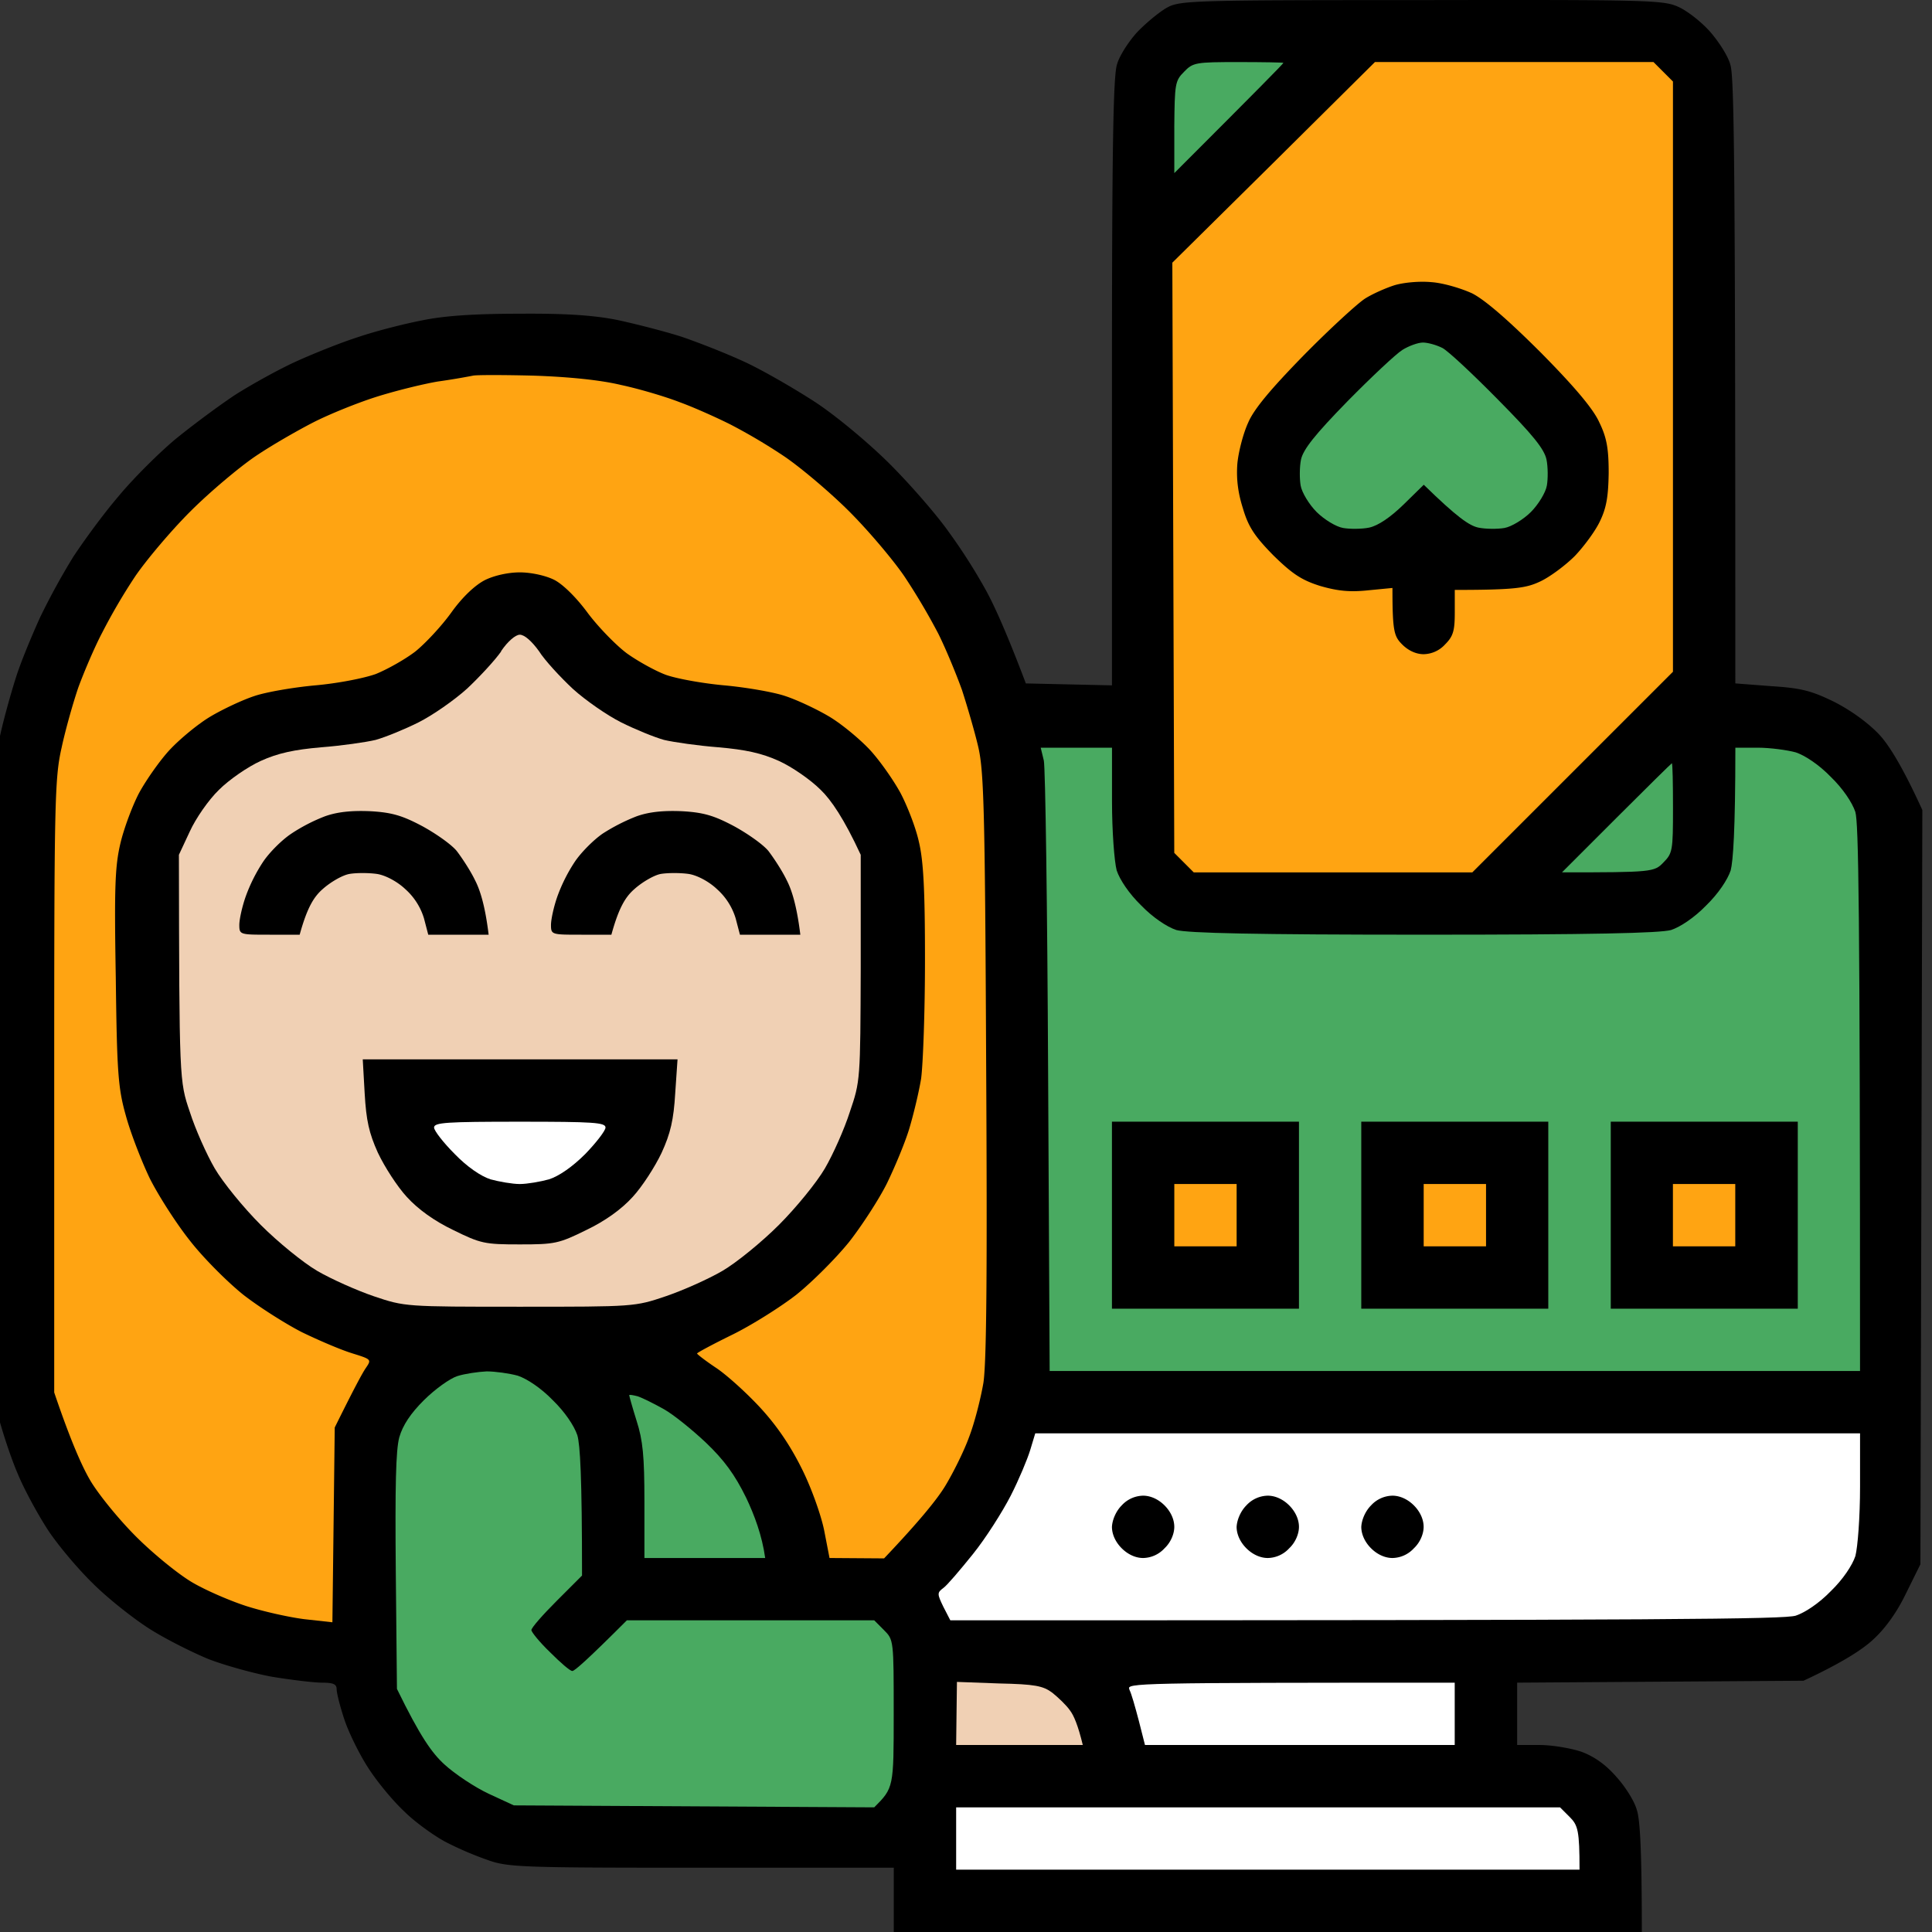 <svg xmlns="http://www.w3.org/2000/svg" width="100" height="100" fill="none"><rect width="100%" height="100%" fill="#333333" stroke="none"/><g clip-path="url(#clip0_5971_5379)"><path d="M58.866 1.659c.444-.464 1.13-1.029 1.512-1.25.686-.383 1.17-.404 13.209-.404 11.857-.02 12.543 0 13.31.363.443.202 1.169.767 1.613 1.27.443.505.927 1.25 1.048 1.694.202.585.262 4.598.262 32.041l1.856.142c1.573.1 2.097.242 3.287.826.867.444 1.754 1.09 2.319 1.694.484.524 1.19 1.634 2.218 3.892l-.1 39.038-.747 1.512c-.464.968-1.069 1.815-1.714 2.4-.524.484-1.553 1.17-3.59 2.117l-14.822.1v3.227h1.17c.625 0 1.593.162 2.138.343.672.242 1.277.672 1.815 1.29.463.505.947 1.27 1.068 1.714.162.464.263 1.936.263 6.332H46.262v-3.327H36.32c-9.175 0-10.002-.02-11.03-.383a17.45 17.45 0 0 1-2.219-.948c-.605-.323-1.593-1.028-2.157-1.593-.585-.544-1.432-1.573-1.876-2.278-.443-.686-.988-1.795-1.21-2.46-.221-.666-.403-1.372-.403-1.573 0-.263-.161-.343-.746-.343-.424 0-1.573-.141-2.581-.303-.989-.181-2.501-.605-3.328-.927-.827-.343-2.198-1.028-3.025-1.553-.826-.524-2.157-1.573-2.944-2.359-.786-.766-1.855-2.037-2.36-2.823-.503-.786-1.189-2.037-1.512-2.823-.343-.786-.806-2.178-1.048-3.126-.404-1.693-.424-1.976-.343-17.542.06-15.184.08-15.91.484-17.644.222-.988.625-2.4.867-3.126.242-.725.786-2.036 1.19-2.923a36.055 36.055 0 0 1 1.714-3.126c.544-.827 1.573-2.238 2.319-3.105.726-.887 2.057-2.218 2.944-2.964.887-.726 2.3-1.775 3.126-2.32.827-.524 2.238-1.31 3.126-1.713.887-.404 2.339-.988 3.226-1.27.887-.303 2.38-.686 3.328-.868 1.17-.242 2.762-.342 5.04-.342 2.34-.02 3.832.08 5.042.322.948.202 2.44.585 3.328.867.887.303 2.38.887 3.327 1.331.948.444 2.581 1.392 3.63 2.077 1.069.706 2.763 2.117 3.831 3.186 1.05 1.049 2.42 2.621 3.045 3.509a29.438 29.438 0 0 1 1.916 3.004c.424.766 1.07 2.178 2.077 4.84l4.457.1V19.807c0-11.857.06-15.89.262-16.475.121-.443.605-1.19 1.049-1.673z" fill="#000"></path><path d="M49.49 96.774v-3.226h31.258l.504.504c.423.423.504.706.504 2.722H49.491zm9.451-7.723c-.181-.686-.383-1.412-.484-1.593v-.02c-.161-.323.303-.343 16.839-.343v3.226H59.264l-.323-1.27z" fill="#fff"></path><path d="M49.49 90.321l.02-1.633.021-1.633 2.178.08c1.855.04 2.279.121 2.763.484.302.242.726.645.907.908.202.262.424.786.666 1.794H49.49z" fill="#F0D0B4"></path><path d="M52.315 77.416c.423-.827.867-1.896 1.008-2.36l.262-.867h42.691v2.763c0 1.573-.12 3.125-.242 3.59-.161.483-.645 1.21-1.27 1.814-.605.625-1.331 1.109-1.815 1.27-.605.182-6.191.242-43.76.242l-.363-.705c-.323-.666-.323-.726 0-.968.181-.121.867-.928 1.532-1.755.666-.826 1.533-2.197 1.957-3.024z" fill="#fff"></path><path d="M70.46 79.03c.02-.384.222-.828.505-1.11a1.537 1.537 0 0 1 1.109-.504c.383 0 .786.181 1.109.504.322.323.504.726.504 1.11 0 .362-.181.806-.504 1.108a1.537 1.537 0 0 1-1.11.504c-.382 0-.786-.181-1.108-.504-.323-.322-.505-.726-.505-1.109zm-6.453 0c.02-.384.222-.828.504-1.11a1.537 1.537 0 0 1 1.11-.504c.383 0 .786.181 1.109.504.322.323.504.726.504 1.11 0 .362-.182.806-.504 1.108a1.537 1.537 0 0 1-1.11.504c-.383 0-.786-.181-1.109-.504-.322-.322-.504-.726-.504-1.109zm-6.453 0c.02-.384.222-.828.505-1.11a1.537 1.537 0 0 1 1.109-.504c.383 0 .786.181 1.109.504.322.323.504.726.504 1.11 0 .362-.182.806-.504 1.108a1.537 1.537 0 0 1-1.11.504c-.383 0-.786-.181-1.108-.504-.323-.322-.505-.726-.505-1.109z" fill="#000"></path><path d="M32.951 73.544c-.221-.705-.383-1.29-.383-1.33 0-.04.222 0 .444.06.242.08.847.383 1.351.665.504.283 1.472 1.07 2.178 1.735.948.907 1.492 1.653 2.077 2.843.423.887.827 1.956.988 3.125h-6.251v-2.924c0-2.359-.081-3.165-.404-4.174z" fill="#49AA61"></path><path d="M21.94 72.476c.564-.565 1.35-1.13 1.733-1.25.384-.122 1.07-.222 1.513-.243.443 0 1.17.101 1.613.222.484.162 1.21.645 1.815 1.27.625.606 1.11 1.331 1.27 1.815.142.484.242 2.118.242 7.26l-1.31 1.31c-.726.726-1.311 1.391-1.311 1.513 0 .1.423.625.968 1.149.524.524 1.028.968 1.15.968.12 0 .786-.585 2.823-2.622H45.25l.504.505c.504.504.504.524.504 4.335 0 3.81 0 3.831-1.008 4.84l-18.654-.102-1.31-.605c-.726-.342-1.755-1.028-2.28-1.512-.644-.585-1.25-1.431-2.46-3.912l-.06-6.049c-.04-4.436 0-6.311.182-6.977.181-.625.584-1.23 1.27-1.915zm58.908-27.323l2.823-2.823c1.553-1.553 2.843-2.823 2.863-2.823.04 0 .06 1.048.06 2.319 0 2.198-.02 2.339-.503 2.823-.464.484-.585.504-5.243.504z" fill="#49AA61"></path><path d="M54.25 55.477c-.04-8.51-.141-15.769-.222-16.111l-.161-.666h3.69v2.763c0 1.572.121 3.125.242 3.589.161.484.645 1.21 1.27 1.815.605.625 1.331 1.109 1.815 1.27.585.161 4.054.242 12.806.242 8.752 0 12.22-.08 12.805-.242.484-.161 1.21-.645 1.815-1.27.625-.605 1.109-1.331 1.27-1.815.121-.464.242-2.017.242-6.352h1.15c.645 0 1.532.121 1.976.242.484.161 1.21.645 1.815 1.27.625.605 1.11 1.331 1.27 1.815.162.585.242 4.517.242 28.936H54.33l-.08-15.486z" fill="#49AA61"></path><path d="M83.373 67.737v-9.679h9.68v9.68h-9.68z" fill="#000"></path><path d="M86.59 64.51v-3.226h3.227v3.226h-3.226z" fill="#FFA412"></path><path d="M70.459 67.737v-9.679h9.68v9.68h-9.68z" fill="#000"></path><path d="M73.69 64.51v-3.226h3.227v3.226h-3.226z" fill="#FFA412"></path><path d="M57.554 67.737v-9.679h9.68v9.68h-9.68z" fill="#000"></path><path d="M60.782 64.51v-3.226h3.226v3.226h-3.226z" fill="#FFA412"></path><path d="M24.164 35.655c.645-.605 1.451-1.472 1.774-1.935v-.02c.343-.505.746-.848.968-.848.242 0 .625.343.988.847.303.484 1.11 1.351 1.755 1.956.645.585 1.774 1.371 2.5 1.734s1.714.767 2.218.908c.505.12 1.775.302 2.824.383 1.391.121 2.238.303 3.125.706.666.302 1.634.968 2.158 1.492.545.524 1.21 1.492 2.077 3.367V50.1c-.02 5.8-.02 5.861-.564 7.454-.283.887-.867 2.198-1.291 2.924-.423.725-1.492 2.036-2.38 2.923-.887.888-2.198 1.956-2.924 2.38-.726.423-2.036 1.008-2.924 1.31-1.613.545-1.633.545-7.562.545s-5.949 0-7.562-.544c-.887-.303-2.198-.888-2.924-1.311-.726-.424-2.037-1.492-2.924-2.38-.888-.887-1.956-2.198-2.38-2.923-.423-.726-1.008-2.037-1.29-2.924C9.28 55.96 9.28 55.9 9.26 44.252v-.007l.565-1.21c.302-.665.968-1.633 1.512-2.157.524-.524 1.492-1.19 2.158-1.492.887-.404 1.734-.585 3.126-.706 1.048-.08 2.319-.262 2.823-.383.504-.141 1.492-.544 2.218-.907.726-.364 1.855-1.15 2.5-1.735z" fill="#F0D0B4"></path><path d="M19.562 59.672c-.464-1.029-.605-1.674-.686-3.066l-.1-1.774h16.293l-.12 1.754c-.081 1.372-.242 2.077-.706 3.086-.343.725-1.009 1.754-1.493 2.278-.584.645-1.431 1.25-2.4 1.714-1.431.706-1.633.746-3.448.746s-2.016-.04-3.448-.746c-.968-.464-1.815-1.069-2.4-1.714-.484-.524-1.15-1.553-1.492-2.279z" fill="#000"></path><path d="M23.537 59.732c-.585-.584-1.07-1.21-1.07-1.37 0-.263.626-.303 4.437-.303 3.812 0 4.437.04 4.437.302 0 .161-.484.787-1.049 1.371-.665.666-1.371 1.15-1.875 1.31-.444.122-1.13.243-1.513.243s-1.069-.121-1.512-.242c-.504-.161-1.21-.645-1.855-1.31z" fill="#fff"></path><path d="M31.18 43.157a9.828 9.828 0 0 1 1.775-.907c.625-.222 1.351-.303 2.32-.263 1.129.061 1.673.222 2.702.767.705.383 1.512.948 1.794 1.29.262.343.706 1.009.948 1.513.262.504.524 1.33.706 2.823h-3.126l-.222-.847a3.31 3.31 0 0 0-.968-1.513c-.423-.403-1.048-.726-1.472-.786-.423-.06-1.069-.06-1.432 0-.342.06-.968.423-1.37.786-.465.404-.807.968-1.19 2.36h-1.553c-1.533 0-1.573 0-1.573-.505 0-.282.14-.927.322-1.451a8.482 8.482 0 0 1 .908-1.815c.322-.484.968-1.13 1.432-1.452zm-16.112 0a9.056 9.056 0 0 1 1.755-.907c.625-.222 1.35-.303 2.319-.263 1.129.061 1.673.222 2.702.767.706.383 1.512.948 1.794 1.29.263.343.706 1.009.948 1.513.263.504.525 1.33.706 2.823h-3.126l-.221-.847a3.308 3.308 0 0 0-.968-1.513c-.424-.403-1.049-.726-1.473-.786-.423-.06-1.068-.06-1.411 0-.363.06-.988.423-1.392.786-.463.404-.806.968-1.19 2.36H13.96c-1.533 0-1.573 0-1.573-.505 0-.282.141-.927.323-1.451a8.482 8.482 0 0 1 .907-1.815c.323-.484.968-1.13 1.452-1.452z" fill="#000"></path><path d="M22.67 19.746a34.923 34.923 0 0 0 1.815-.303c.161-.04 1.573-.04 3.125 0 1.795.06 3.449.222 4.538.484.947.202 2.299.605 3.024.887.727.263 1.896.787 2.622 1.15a29.373 29.373 0 0 1 2.823 1.674c.827.564 2.34 1.834 3.348 2.843 1.008 1.008 2.279 2.52 2.843 3.347a33.452 33.452 0 0 1 1.755 2.964c.403.807.947 2.137 1.23 2.924.262.806.645 2.117.827 2.883.302 1.25.363 3.086.423 16.434.06 10.91.02 15.446-.141 16.535-.141.827-.464 2.097-.746 2.823-.262.726-.827 1.855-1.23 2.52-.404.666-1.291 1.775-3.166 3.751l-2.824-.02-.262-1.351c-.14-.766-.645-2.198-1.13-3.186-.604-1.23-1.29-2.258-2.177-3.226-.726-.787-1.754-1.714-2.299-2.077-.544-.363-.988-.706-.988-.746 0-.04.827-.484 1.815-.968s2.5-1.432 3.327-2.077c.827-.666 2.037-1.875 2.723-2.722.665-.847 1.552-2.218 1.956-3.025.403-.827.927-2.077 1.15-2.803.221-.726.503-1.895.624-2.621.101-.726.202-3.489.202-6.15 0-3.65-.08-5.162-.323-6.15-.161-.726-.605-1.855-.947-2.5-.363-.666-1.07-1.674-1.573-2.219-.525-.564-1.472-1.35-2.118-1.734-.645-.383-1.673-.867-2.299-1.069-.605-.201-2.016-.443-3.125-.544-1.11-.1-2.46-.343-3.025-.544-.545-.202-1.452-.706-2.017-1.11-.544-.403-1.452-1.33-2.016-2.076-.605-.827-1.311-1.513-1.755-1.735-.444-.221-1.19-.383-1.774-.383-.605 0-1.331.162-1.815.404-.505.262-1.15.867-1.715 1.653-.504.706-1.35 1.613-1.875 2.037-.524.403-1.452.927-2.057 1.17-.625.221-1.976.483-3.126.584-1.109.1-2.52.343-3.125.544-.625.202-1.654.686-2.3 1.07-.644.382-1.592 1.169-2.117 1.733-.504.545-1.21 1.553-1.573 2.218-.342.645-.786 1.835-.967 2.602-.283 1.19-.323 2.298-.242 6.956.06 4.94.12 5.727.524 7.158.242.888.806 2.34 1.23 3.227.444.887 1.371 2.339 2.077 3.226.686.887 1.936 2.137 2.763 2.803.827.645 2.198 1.512 3.025 1.936.827.403 1.996.907 2.58 1.088l.036.012c.994.311 1.01.316.711.755-.181.262-.605 1.048-1.613 3.085l-.121 10.082-1.452-.161c-.807-.101-2.138-.404-2.965-.666-.826-.262-2.097-.806-2.823-1.23-.726-.423-2.037-1.492-2.924-2.38-.887-.886-1.956-2.197-2.38-2.923-.423-.726-1.008-2.036-1.855-4.537V56.243c0-14.7.02-15.95.383-17.543.202-.948.605-2.359.868-3.125.282-.767.826-2.057 1.23-2.823A30.39 30.39 0 0 1 7 29.828c.564-.827 1.835-2.34 2.843-3.347 1.008-1.009 2.521-2.279 3.348-2.844.826-.564 2.198-1.35 3.025-1.774.826-.423 2.278-1.008 3.226-1.31.948-.303 2.4-.666 3.227-.807zm38.01-6.15l5.242-5.182 5.244-5.202h14.418l1.008 1.008V34.77L76.207 45.154H61.788l-1.008-1.009-.1-30.549z" fill="#FFA412"></path><path d="M70.661 15.451c.383-.242 1.069-.544 1.512-.685.464-.142 1.291-.222 1.916-.162.605.04 1.553.323 2.118.585.665.343 1.855 1.371 3.569 3.085 1.734 1.755 2.702 2.904 3.005 3.59.383.786.484 1.35.484 2.62-.02 1.251-.121 1.816-.464 2.521-.242.504-.827 1.29-1.29 1.775-.485.484-1.271 1.069-1.775 1.31-.726.343-1.27.444-4.437.444v1.17c0 .947-.08 1.23-.504 1.653a1.537 1.537 0 0 1-1.11.504c-.382 0-.786-.181-1.108-.504-.424-.423-.504-.685-.504-2.924l-1.25.121c-.948.101-1.574.04-2.481-.222-.968-.302-1.452-.625-2.44-1.593-.968-.988-1.29-1.472-1.573-2.44-.262-.826-.343-1.552-.282-2.318.06-.605.302-1.553.564-2.118.303-.705 1.19-1.754 2.884-3.488 1.351-1.371 2.783-2.682 3.166-2.924z" fill="#000"></path><path d="M69.741 20.774c1.23-1.25 2.52-2.46 2.844-2.661.322-.202.806-.383 1.068-.383.242 0 .686.12 1.009.282.302.161 1.593 1.371 2.883 2.682 1.795 1.814 2.38 2.54 2.5 3.085.081.383.081 1.008.021 1.35-.06.364-.444.989-.827 1.372-.383.383-1.008.766-1.371.827-.343.06-.968.06-1.351-.02-.464-.101-1.09-.525-2.823-2.218l-1.049 1.028c-.686.665-1.31 1.089-1.775 1.19-.383.08-1.008.08-1.35.02-.364-.06-.989-.444-1.372-.827-.383-.383-.766-1.008-.827-1.371-.06-.343-.06-.968.02-1.351.121-.524.706-1.27 2.4-3.005zM60.781 6.58c.02-2.238.04-2.4.505-2.863.464-.484.605-.504 2.823-.504 1.27 0 2.32.02 2.32.04 0 .04-1.271 1.331-5.647 5.707v-2.38z" fill="#49AA61"></path></g><defs><clipPath id="clip0_5971_5379"><path fill="#fff" d="M0 0H100V100H0z"></path></clipPath></defs></svg>